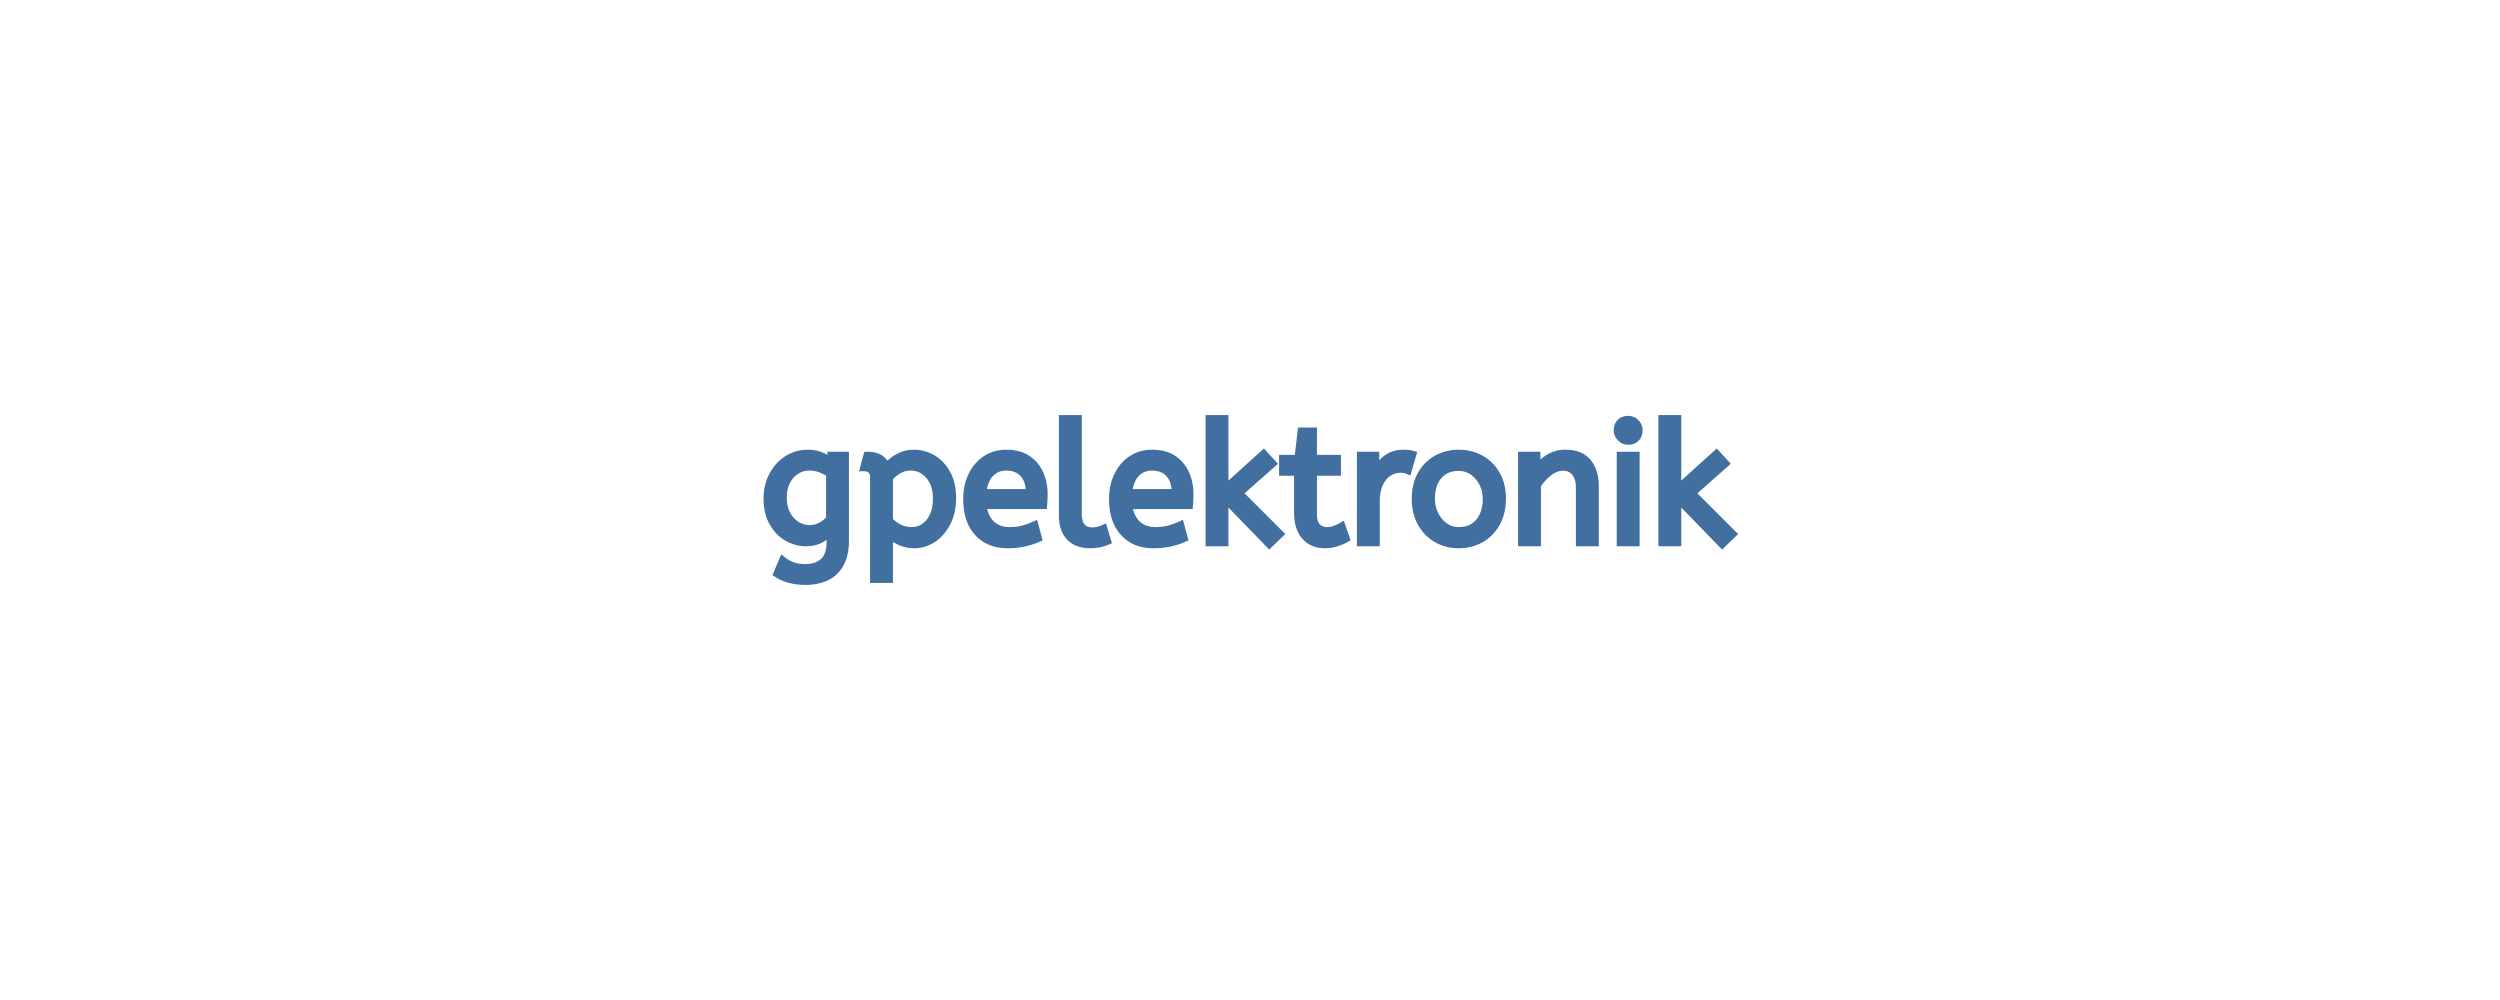<svg width="300" height="120" viewBox="0 0 300 120" xmlns="http://www.w3.org/2000/svg"><rect x="0" y="0" width="300" height="120" fill="#333333" stroke="none"/><g id="svgGroup" stroke-linecap="round" fill-rule="evenodd" font-size="9pt" stroke="#416fa0" stroke-width="0.25mm" fill="#416fa0" style="stroke:#416fa0;stroke-width:0.25mm;fill:#416fa0"><path d="M 0 120 L 300 120 L 300 0 L 0 0 L 0 120 Z" id="rectlayer" stroke-width="0" fill="#fff" style="stroke-width:0;fill:#fff"/><path d="M 153.561 64.079 L 152.321 65.279 L 146.941 59.739 L 146.941 65.079 L 145.141 65.079 L 145.141 50.279 L 146.941 50.279 L 146.941 58.739 L 151.641 54.479 L 152.681 55.619 L 148.661 59.179 L 153.561 64.079 Z M 207.901 64.079 L 206.661 65.279 L 201.281 59.739 L 201.281 65.079 L 199.481 65.079 L 199.481 50.279 L 201.281 50.279 L 201.281 58.739 L 205.981 54.479 L 207.021 55.619 L 203.001 59.179 L 207.901 64.079 Z M 93.281 68.839 L 93.941 67.279 Q 94.421 67.659 95.061 67.909 Q 95.701 68.159 96.621 68.159 Q 98.041 68.159 98.851 67.409 Q 99.661 66.659 99.661 65.019 L 99.661 63.739 Q 99.261 64.219 98.511 64.649 Q 97.761 65.079 96.721 65.079 Q 95.541 65.079 94.481 64.469 Q 93.421 63.859 92.761 62.679 Q 92.101 61.499 92.101 59.839 Q 92.101 58.279 92.751 57.059 Q 93.401 55.839 94.501 55.139 Q 95.601 54.439 96.921 54.439 Q 97.801 54.439 98.521 54.739 Q 99.241 55.039 99.761 55.479 L 99.761 54.679 L 101.401 54.679 L 101.401 64.839 Q 101.401 66.559 100.801 67.639 Q 100.201 68.719 99.131 69.219 Q 98.061 69.719 96.621 69.719 Q 95.701 69.719 94.831 69.499 Q 93.961 69.279 93.281 68.839 Z M 184.441 65.079 L 182.641 65.079 L 182.641 54.679 L 184.381 54.679 L 184.381 56.419 Q 184.941 55.579 185.811 55.009 A 3.692 3.692 0 0 1 187.881 54.439 Q 189.641 54.439 190.511 55.499 Q 191.381 56.559 191.381 58.299 L 191.381 65.079 L 189.581 65.079 L 189.581 58.499 Q 189.581 57.379 189.051 56.699 Q 188.521 56.019 187.581 56.019 Q 186.661 56.019 185.841 56.669 Q 185.021 57.319 184.441 58.199 L 184.441 65.079 Z M 106.681 69.479 L 104.881 69.479 L 104.881 57.339 Q 104.881 56.659 104.551 56.369 Q 104.221 56.079 103.701 56.079 L 104.081 54.679 Q 105.921 54.679 106.381 56.139 Q 106.581 55.839 107.031 55.439 Q 107.481 55.039 108.151 54.739 Q 108.821 54.439 109.681 54.439 Q 110.881 54.439 111.931 55.069 Q 112.981 55.699 113.621 56.889 Q 114.261 58.079 114.261 59.779 Q 114.261 61.439 113.621 62.689 Q 112.981 63.939 111.951 64.629 Q 110.921 65.319 109.721 65.319 Q 108.801 65.319 108.001 64.949 Q 107.201 64.579 106.681 64.099 L 106.681 69.479 Z M 125.181 60.619 L 117.901 60.619 Q 118.081 62.079 118.921 62.899 Q 119.761 63.719 121.141 63.719 Q 122.041 63.719 122.761 63.529 Q 123.481 63.339 124.141 63.039 L 124.561 64.579 Q 123.841 64.899 122.941 65.109 Q 122.041 65.319 120.921 65.319 Q 118.681 65.319 117.371 63.889 Q 116.061 62.459 116.061 59.879 Q 116.061 58.319 116.651 57.089 Q 117.241 55.859 118.301 55.149 Q 119.361 54.439 120.761 54.439 Q 122.261 54.439 123.251 55.089 Q 124.241 55.739 124.741 56.839 Q 125.241 57.939 125.241 59.259 Q 125.241 59.959 125.181 60.619 Z M 142.681 60.619 L 135.401 60.619 Q 135.581 62.079 136.421 62.899 Q 137.261 63.719 138.641 63.719 Q 139.541 63.719 140.261 63.529 Q 140.981 63.339 141.641 63.039 L 142.061 64.579 Q 141.341 64.899 140.441 65.109 Q 139.541 65.319 138.421 65.319 Q 136.181 65.319 134.871 63.889 Q 133.561 62.459 133.561 59.879 Q 133.561 58.319 134.151 57.089 Q 134.741 55.859 135.801 55.149 Q 136.861 54.439 138.261 54.439 Q 139.761 54.439 140.751 55.089 Q 141.741 55.739 142.241 56.839 Q 142.741 57.939 142.741 59.259 Q 142.741 59.959 142.681 60.619 Z M 155.761 61.499 L 155.761 56.619 L 153.961 56.619 L 153.961 55.059 L 155.801 55.059 L 156.181 51.779 L 157.561 51.779 L 157.561 55.059 L 160.441 55.059 L 160.441 56.619 L 157.561 56.619 L 157.561 61.639 Q 157.561 62.799 158.051 63.259 Q 158.541 63.719 159.221 63.719 Q 159.721 63.719 160.171 63.559 Q 160.621 63.399 161.001 63.179 L 161.501 64.619 Q 161.101 64.859 160.421 65.089 Q 159.741 65.319 159.001 65.319 Q 157.501 65.319 156.631 64.329 Q 155.761 63.339 155.761 61.499 Z M 127.541 61.819 L 127.541 50.279 L 129.341 50.279 L 129.341 61.639 Q 129.341 62.719 129.791 63.239 Q 130.241 63.759 131.041 63.759 Q 131.421 63.759 131.791 63.669 Q 132.161 63.579 132.421 63.459 L 132.861 64.919 Q 132.501 65.079 131.971 65.199 Q 131.441 65.319 130.801 65.319 Q 129.881 65.319 129.141 64.969 Q 128.401 64.619 127.971 63.839 Q 127.541 63.059 127.541 61.819 Z M 165.101 65.079 L 163.301 65.079 L 163.301 54.679 L 165.041 54.679 L 165.041 56.939 Q 165.301 56.279 165.741 55.709 Q 166.181 55.139 166.841 54.789 Q 167.501 54.439 168.381 54.439 Q 168.681 54.439 168.981 54.469 Q 169.281 54.499 169.481 54.559 L 168.941 56.419 Q 168.561 56.259 168.041 56.259 Q 167.301 56.259 166.631 56.679 Q 165.961 57.099 165.531 57.979 Q 165.101 58.859 165.101 60.219 L 165.101 65.079 Z M 175.061 65.319 Q 173.581 65.319 172.401 64.629 Q 171.221 63.939 170.551 62.709 Q 169.881 61.479 169.881 59.879 Q 169.881 58.199 170.561 56.979 Q 171.241 55.759 172.421 55.099 Q 173.601 54.439 175.061 54.439 Q 176.521 54.439 177.691 55.099 Q 178.861 55.759 179.551 56.969 Q 180.241 58.179 180.241 59.839 Q 180.241 61.499 179.561 62.729 Q 178.881 63.959 177.711 64.639 Q 176.541 65.319 175.061 65.319 Z M 196.281 65.079 L 194.481 65.079 L 194.481 54.679 L 196.281 54.679 L 196.281 65.079 Z M 175.061 63.719 Q 176.641 63.719 177.521 62.649 Q 178.401 61.579 178.401 59.879 Q 178.401 58.839 177.961 57.969 Q 177.521 57.099 176.771 56.569 Q 176.021 56.039 175.061 56.039 Q 173.481 56.039 172.601 57.079 Q 171.721 58.119 171.721 59.839 Q 171.721 60.879 172.161 61.769 Q 172.601 62.659 173.351 63.189 Q 174.101 63.719 175.061 63.719 Z M 106.681 57.359 L 106.681 62.479 Q 107.201 63.019 107.881 63.369 Q 108.561 63.719 109.361 63.719 Q 110.721 63.719 111.571 62.649 Q 112.421 61.579 112.421 59.839 Q 112.421 58.639 111.991 57.779 Q 111.561 56.919 110.851 56.459 Q 110.141 55.999 109.281 55.999 Q 108.421 55.999 107.731 56.429 Q 107.041 56.859 106.681 57.359 Z M 99.601 62.279 L 99.601 56.839 Q 99.161 56.519 98.541 56.259 Q 97.921 55.999 97.101 55.999 Q 96.281 55.999 95.561 56.439 Q 94.841 56.879 94.391 57.709 Q 93.941 58.539 93.941 59.739 Q 93.941 60.879 94.391 61.719 Q 94.841 62.559 95.561 63.019 Q 96.281 63.479 97.121 63.479 Q 97.921 63.479 98.561 63.119 Q 99.201 62.759 99.601 62.279 Z M 117.881 59.159 L 123.581 59.159 Q 123.581 57.639 122.821 56.819 Q 122.061 55.999 120.721 55.999 Q 119.561 55.999 118.801 56.809 Q 118.041 57.619 117.881 59.159 Z M 135.381 59.159 L 141.081 59.159 Q 141.081 57.639 140.321 56.819 Q 139.561 55.999 138.221 55.999 Q 137.061 55.999 136.301 56.809 Q 135.541 57.619 135.381 59.159 Z M 195.381 52.899 Q 194.861 52.899 194.491 52.519 Q 194.121 52.139 194.121 51.639 Q 194.121 51.059 194.461 50.719 Q 194.801 50.379 195.381 50.379 Q 195.901 50.379 196.271 50.749 Q 196.641 51.119 196.641 51.639 Q 196.641 52.199 196.301 52.549 Q 195.961 52.899 195.381 52.899 Z"/></g></svg>